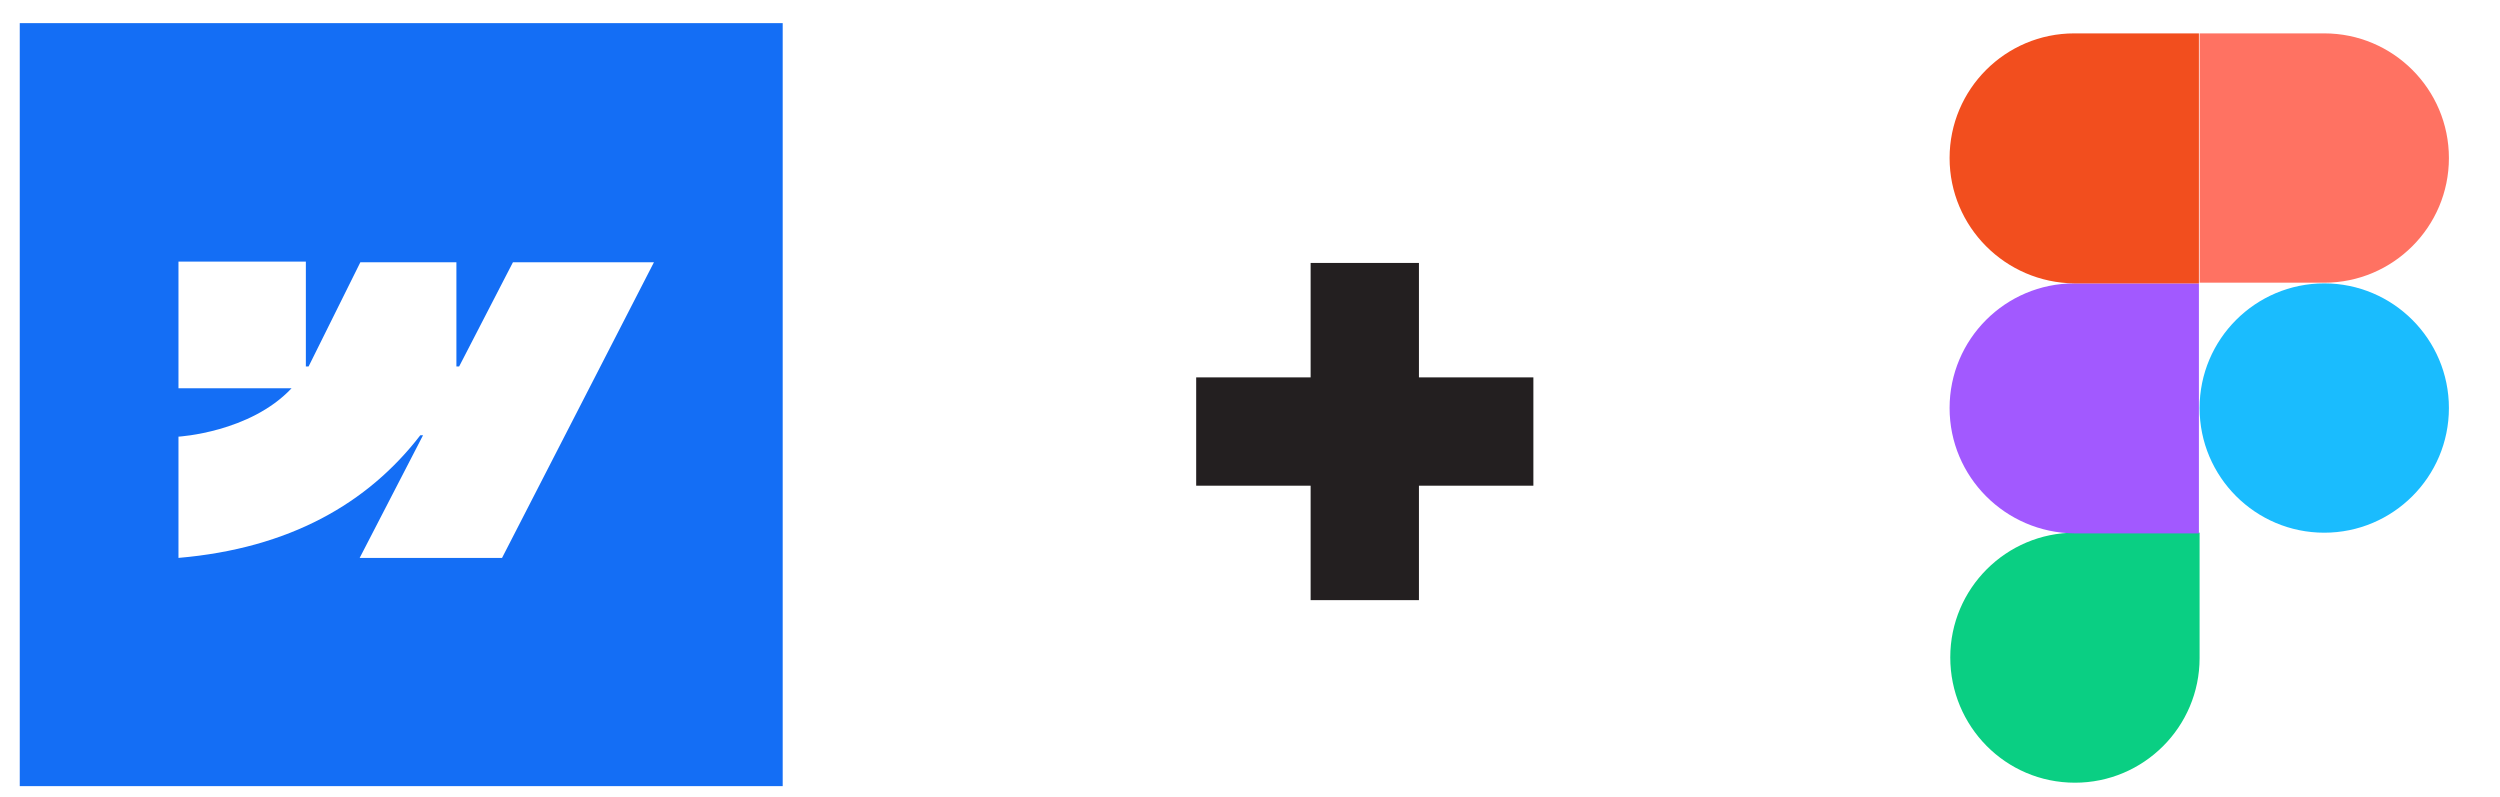 <?xml version="1.0" encoding="utf-8"?>
<!-- Generator: Adobe Illustrator 25.2.3, SVG Export Plug-In . SVG Version: 6.00 Build 0)  -->
<svg version="1.1" id="Layer_1" xmlns="http://www.w3.org/2000/svg" xmlns:xlink="http://www.w3.org/1999/xlink" x="0px" y="0px"
	 viewBox="0 0 367 117" style="enable-background:new 0 0 367 117;" xml:space="preserve">
<style type="text/css">
	.st0{fill:#146EF5;}
	.st1{fill:#0ACF83;}
	.st2{fill:#A259FF;}
	.st3{fill:#F24E1E;}
	.st4{fill:#FF7262;}
	.st5{fill:#1ABCFE;}
	.st6{fill:#231F20;}
</style>
<path class="st0" d="M2.9,3.4v112h112V3.4H2.9z M73.7,81.9H52.8l9.3-18h-0.4c-7.7,10-19.2,16.6-35.5,18V64.1c0,0,10.5-0.6,16.6-7.1
	H26.2V38.4h18.7v15.4l0.4,0l7.6-15.3H67v15.3l0.4,0l7.9-15.3H96L73.7,81.9z"/>
<g>
	<path id="path0_fill" class="st1" d="M304.6,114.9c10.1,0,18.3-8.2,18.3-18.3V78.2h-18.3c-10.1,0-18.3,8.2-18.3,18.3
		S294.4,114.9,304.6,114.9z"/>
	<path id="path1_fill" class="st2" d="M286.2,59.9c0-10.1,8.2-18.3,18.3-18.3h18.3v36.7h-18.3C294.4,78.2,286.2,70,286.2,59.9z"/>
	<path id="path1_fill_1_" class="st3" d="M286.2,23.2c0-10.1,8.2-18.3,18.3-18.3h18.3v36.7h-18.3C294.4,41.5,286.2,33.3,286.2,23.2z
		"/>
	<path id="path2_fill" class="st4" d="M322.9,4.9h18.3c10.1,0,18.3,8.2,18.3,18.3s-8.2,18.3-18.3,18.3h-18.3V4.9z"/>
	<path id="path3_fill" class="st5" d="M359.5,59.9c0,10.1-8.2,18.3-18.3,18.3s-18.3-8.2-18.3-18.3s8.2-18.3,18.3-18.3
		S359.5,49.8,359.5,59.9z"/>
</g>
<polygon class="st6" points="225.1,55.4 208.3,55.4 208.3,38.6 192.4,38.6 192.4,55.4 175.6,55.4 175.6,71.3 192.4,71.3 192.4,88.1 
	208.3,88.1 208.3,71.3 225.1,71.3 "/>
</svg>
